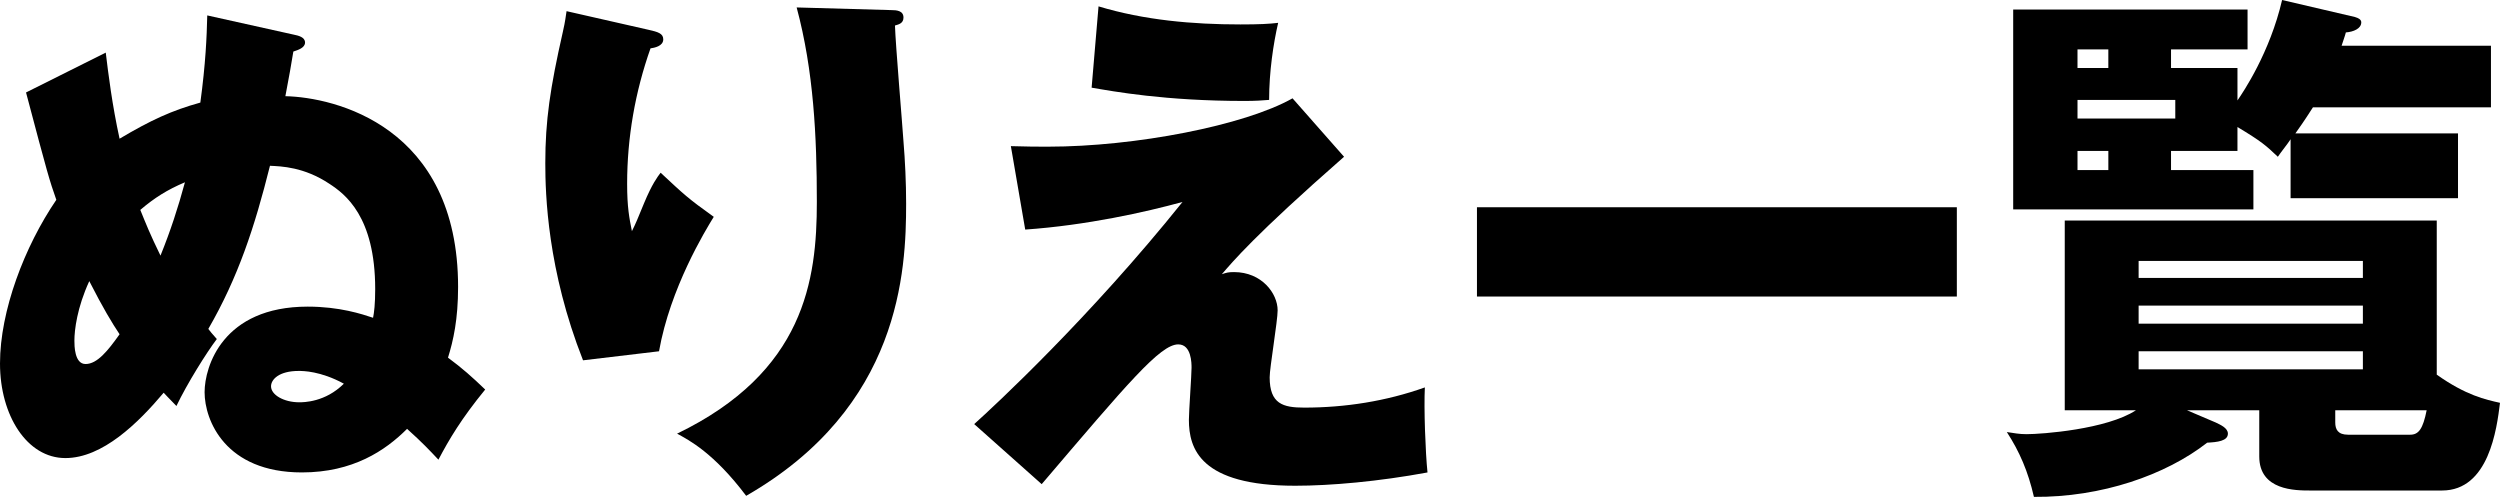 <?xml version="1.0" encoding="utf-8"?>
<!-- Generator: Adobe Illustrator 25.2.1, SVG Export Plug-In . SVG Version: 6.00 Build 0)  -->
<svg version="1.1" id="レイヤー_1" xmlns="http://www.w3.org/2000/svg" xmlns:xlink="http://www.w3.org/1999/xlink" x="0px"
	 y="0px" width="221.086px" height="43.942px" viewBox="0 0 221.086 43.942" style="enable-background:new 0 0 221.086 43.942;"
	 xml:space="preserve">
<style type="text/css">
	.st0{enable-background:new    ;}
</style>
<g>
	<g class="st0">
		<path d="M25.942,3.055c0.47,0.094,1.034,0.234,1.034,0.705c0,0.47-0.611,0.657-1.034,0.799c-0.235,1.457-0.329,1.927-0.705,3.947
			c4.324,0.094,15.274,2.632,15.274,16.872c0,2.867-0.423,4.747-0.893,6.251c1.269,0.939,2.115,1.691,3.29,2.819
			c-2.115,2.585-3.196,4.418-4.136,6.204c-0.799-0.846-1.41-1.504-2.772-2.727c-1.927,1.928-4.794,3.854-9.306,3.854
			c-6.768,0-8.601-4.606-8.601-7.097c0-2.256,1.598-7.566,9.118-7.566c2.82,0,4.793,0.658,5.781,0.986
			c0.094-0.47,0.188-1.222,0.188-2.537c0-6.439-2.679-8.413-4.042-9.306c-2.256-1.504-4.277-1.551-5.264-1.598
			c-1.363,5.451-2.82,9.869-5.452,14.428c0.188,0.235,0.282,0.376,0.752,0.893c-0.893,1.175-2.632,3.948-3.572,5.922
			c-0.752-0.752-0.94-0.987-1.128-1.175c-2.256,2.679-5.405,5.78-8.694,5.78C2.397,40.511,0,36.751,0,32.146
			c0-4.652,2.162-10.339,4.981-14.475c-0.611-1.739-0.752-2.209-2.679-9.494l7.05-3.524c0.235,1.927,0.564,4.605,1.222,7.613
			c2.773-1.645,4.606-2.49,7.144-3.195c0.47-3.479,0.564-5.781,0.611-7.708L25.942,3.055z M7.896,24.861
			c-1.081,2.35-1.316,4.323-1.316,5.264c0,0.423,0,2.067,0.987,2.067c1.034,0,1.974-1.175,3.008-2.632
			C9.917,28.574,9.117,27.258,7.896,24.861z M16.355,16.119c-1.551,0.658-2.679,1.363-3.948,2.444
			c0.517,1.269,0.846,2.115,1.786,4.042C15.086,20.396,15.744,18.375,16.355,16.119z M26.412,32.804
			c-1.739,0-2.443,0.752-2.443,1.362c0,0.752,1.128,1.41,2.491,1.41c0.376,0,2.303,0,3.948-1.645
			C28.339,32.804,26.788,32.804,26.412,32.804z"/>
		<path d="M57.34,2.632c0.846,0.188,1.315,0.329,1.315,0.846c0,0.61-0.799,0.752-1.128,0.799c-1.363,3.854-2.067,7.896-2.067,11.984
			c0,2.067,0.188,3.008,0.423,4.183c0.376-0.752,0.517-1.128,1.081-2.491c0.705-1.691,1.175-2.303,1.457-2.679
			c2.068,1.927,2.397,2.256,4.7,3.901c-0.752,1.222-3.854,6.297-4.841,11.89l-6.72,0.799c-3.149-7.989-3.337-14.663-3.337-17.436
			c0-3.76,0.423-6.627,1.551-11.608c0.235-1.034,0.235-1.269,0.329-1.833L57.34,2.632z M78.817,0.893
			c0.47,0,1.081,0.047,1.081,0.658c0,0.517-0.423,0.61-0.752,0.705c0.047,1.645,0.658,8.788,0.752,10.245
			c0.141,1.691,0.235,3.666,0.235,5.499c0,5.921-0.47,17.999-14.146,25.848c-2.867-3.807-5.076-4.935-6.11-5.498
			c11.279-5.452,12.36-13.582,12.36-20.491c0-5.78-0.282-11.608-1.786-17.201L78.817,0.893z"/>
		<path d="M118.861,13.863c-7.989,7.003-9.869,9.306-10.809,10.387c0.423-0.141,0.564-0.188,1.081-0.188
			c2.443,0,3.854,1.88,3.854,3.384c0,0.939-0.705,5.075-0.705,5.921c0,2.351,1.175,2.68,3.055,2.68
			c3.619,0,7.238-0.564,10.669-1.786c-0.094,1.786,0.047,5.733,0.234,7.52c-4.323,0.799-8.553,1.175-11.702,1.175
			c-8.412,0-9.399-3.29-9.399-5.828c0-0.752,0.235-3.947,0.235-4.605c0-0.376,0-2.067-1.175-2.067
			c-1.598,0-4.464,3.431-12.078,12.36l-5.969-5.312c1.786-1.598,10.246-9.446,18.423-19.645c-3.243,0.894-8.506,2.068-13.911,2.444
			l-1.269-7.379c1.551,0.047,2.303,0.047,3.29,0.047c7.708,0,17.389-1.88,21.619-4.276L118.861,13.863z M97.148,0.563
			c4.042,1.222,8.318,1.598,12.548,1.598c1.692,0,2.538-0.047,3.337-0.141c-0.423,1.833-0.799,4.323-0.799,6.814
			c-0.564,0.047-1.222,0.094-2.162,0.094c-7.049,0-11.608-0.846-13.535-1.175L97.148,0.563z"/>
		<path d="M173.052,18.328v7.896h-42.438v-7.896H173.052z"/>
		<path d="M204.308,43.378c-1.315,0-4.512,0-4.512-3.008v-4.089h-6.392l2.538,1.081c0.376,0.188,1.081,0.47,1.081,0.987
			c0,0.657-0.94,0.752-1.833,0.799c-3.666,2.866-9.353,4.841-15.321,4.793c-0.517-2.256-1.269-3.994-2.396-5.733
			c0.657,0.095,1.081,0.188,1.738,0.188c1.363,0,7.097-0.423,9.682-2.115h-6.298V19.504h32.898v13.629
			c2.585,1.833,4.323,2.209,5.593,2.49c-0.282,2.303-0.987,7.755-5.123,7.755H204.308z M197.869,6.016v2.866
			c0.517-0.752,2.867-4.229,3.947-8.882l6.439,1.504c0.328,0.094,0.563,0.234,0.563,0.47c0,0.563-0.705,0.846-1.363,0.893
			c-0.094,0.376-0.281,0.847-0.376,1.175h13.207v5.452h-15.744c-0.282,0.423-0.611,0.987-1.551,2.303h14.381v5.733h-14.805v-5.217
			c-0.234,0.376-0.846,1.128-1.128,1.551c-1.033-0.986-1.456-1.362-3.571-2.631v2.114h-5.875v1.692h7.285v3.478h-21.243V0.846
			h20.726V4.37h-6.768v1.646H197.869z M186.449,6.016V4.37h-2.727v1.646H186.449z M183.723,8.835v1.646h8.647V8.835H183.723z
			 M183.723,13.347v1.692h2.727v-1.692H183.723z M208.96,24.579v-1.504h-19.832v1.504H208.96z M189.128,27.023v1.598h19.832v-1.598
			H189.128z M189.128,31.064v1.598h19.832v-1.598H189.128z M213.144,38.443c0.752,0,1.128-0.518,1.456-2.162h-8.083v1.081
			c0,0.611,0.235,1.081,1.128,1.081H213.144z"/>
	</g>
</g>
</svg>
